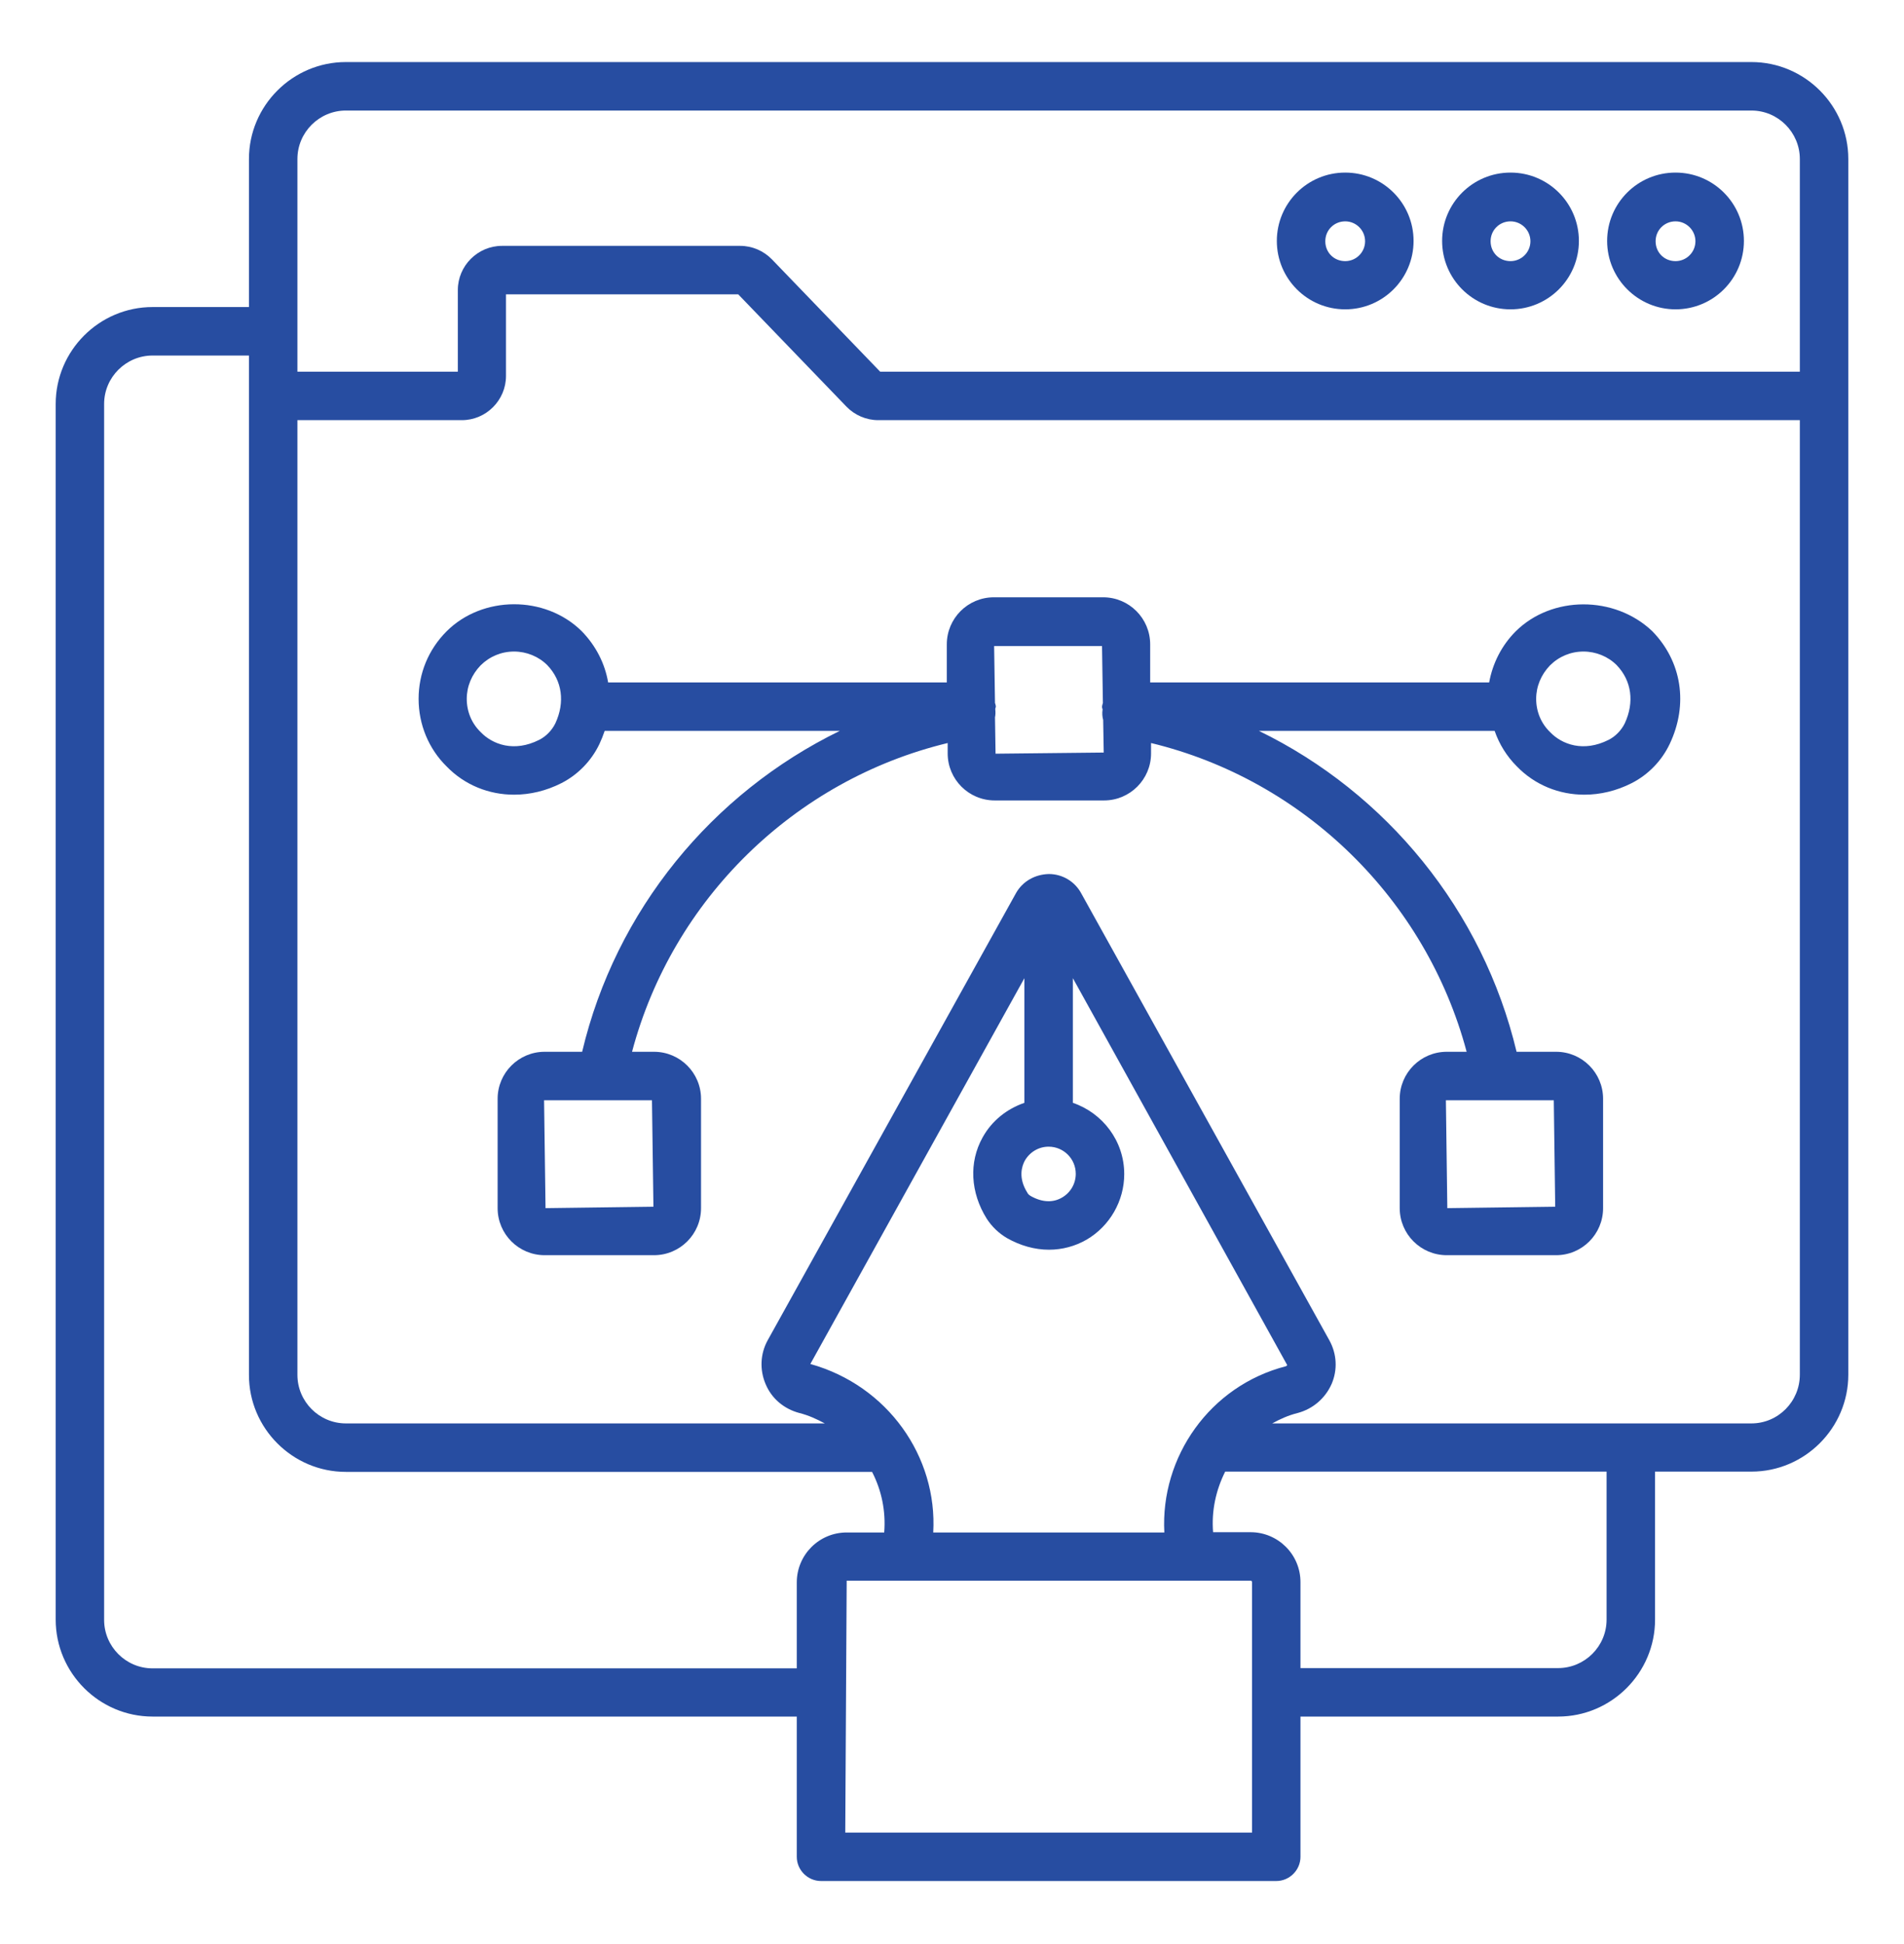 <svg width="48" height="49" viewBox="0 0 48 49" fill="none" xmlns="http://www.w3.org/2000/svg">
<path d="M42.24 7.797C43.193 7.797 43.964 7.026 43.964 6.073C43.964 5.121 43.193 4.35 42.24 4.35C41.287 4.35 40.516 5.121 40.516 6.073C40.516 7.026 41.294 7.797 42.24 7.797ZM42.24 5.579C42.516 5.579 42.742 5.804 42.742 6.081C42.742 6.357 42.516 6.582 42.24 6.582C41.956 6.582 41.738 6.364 41.738 6.081C41.738 5.797 41.964 5.579 42.24 5.579Z" fill="#274DA1"/>
<path d="M44.153 1.564H8.72C7.375 1.564 6.276 2.662 6.276 4.008V7.739H3.847C2.502 7.739 1.404 8.837 1.404 10.182V40.822C1.404 42.168 2.502 43.266 3.847 43.266H20.087V46.801C20.087 47.135 20.364 47.411 20.698 47.411H32.175C32.509 47.411 32.785 47.135 32.785 46.801V43.266H39.28C40.625 43.266 41.724 42.168 41.724 40.822V37.092H44.153C45.498 37.092 46.596 35.993 46.596 34.648V4.008C46.596 2.662 45.498 1.564 44.153 1.564ZM7.498 4.008C7.498 3.331 8.051 2.786 8.72 2.786H44.153C44.829 2.786 45.374 3.339 45.374 4.008V9.368H22.189L19.462 6.539C19.251 6.321 18.96 6.197 18.662 6.197H12.655C12.044 6.197 11.542 6.699 11.542 7.31V9.368H7.498V4.008ZM3.847 42.051C3.171 42.051 2.625 41.499 2.625 40.83V10.182C2.625 9.506 3.178 8.961 3.847 8.961H6.276V34.655C6.276 36.001 7.375 37.099 8.72 37.099H21.985C22.225 37.564 22.334 38.088 22.291 38.626H21.345C20.647 38.626 20.087 39.193 20.087 39.884V42.051H3.847ZM25.833 29.259C25.956 29.041 26.182 28.902 26.436 28.902C26.814 28.902 27.12 29.208 27.12 29.586C27.12 29.833 26.989 30.059 26.778 30.182C26.545 30.321 26.269 30.306 25.985 30.146C25.949 30.124 25.913 30.095 25.898 30.059C25.665 29.688 25.76 29.397 25.833 29.259ZM25.825 27.797C25.382 27.95 25.004 28.248 24.771 28.67C24.422 29.295 24.465 30.059 24.873 30.713C25.004 30.917 25.178 31.084 25.389 31.208C25.724 31.397 26.087 31.499 26.444 31.499C26.778 31.499 27.105 31.412 27.396 31.244C27.978 30.902 28.342 30.27 28.342 29.593C28.342 28.757 27.796 28.052 27.047 27.797V24.655L32.451 34.408C32.444 34.415 32.436 34.43 32.414 34.437C30.502 34.931 29.251 36.721 29.353 38.626H23.527C23.636 36.713 22.378 34.924 20.429 34.379L25.825 24.655V27.797ZM31.564 46.19H21.309L21.345 39.841H31.527C31.549 39.841 31.564 39.855 31.564 39.877V46.19ZM40.502 40.822C40.502 41.499 39.949 42.044 39.28 42.044H32.785V39.877C32.785 39.179 32.218 38.619 31.527 38.619H30.582C30.538 38.081 30.654 37.557 30.887 37.092H40.502V40.822ZM44.153 35.877H32.073C32.269 35.768 32.48 35.673 32.713 35.615C33.098 35.513 33.411 35.244 33.571 34.881C33.724 34.524 33.702 34.124 33.513 33.782L27.258 22.517C27.098 22.219 26.785 22.03 26.444 22.03C26.095 22.037 25.782 22.212 25.614 22.51L19.353 33.782C19.164 34.124 19.149 34.532 19.302 34.888C19.454 35.252 19.767 35.513 20.153 35.615C20.385 35.673 20.589 35.768 20.793 35.877H8.72C8.044 35.877 7.498 35.324 7.498 34.655V10.59H11.644C12.255 10.59 12.756 10.088 12.756 9.477V7.419H18.611L21.338 10.248C21.549 10.466 21.84 10.59 22.138 10.59H45.374V34.648C45.374 35.324 44.829 35.877 44.153 35.877Z" fill="#274DA1"/>
<path d="M38.08 7.797C39.033 7.797 39.804 7.026 39.804 6.073C39.804 5.121 39.033 4.35 38.08 4.35C37.127 4.35 36.356 5.121 36.356 6.073C36.356 7.026 37.127 7.797 38.08 7.797ZM38.08 5.579C38.356 5.579 38.582 5.804 38.582 6.081C38.582 6.357 38.356 6.582 38.08 6.582C37.796 6.582 37.578 6.364 37.578 6.081C37.578 5.797 37.804 5.579 38.08 5.579Z" fill="#274DA1"/>
<path d="M33.913 7.797C34.865 7.797 35.636 7.026 35.636 6.073C35.636 5.121 34.865 4.35 33.913 4.35C32.96 4.35 32.189 5.121 32.189 6.073C32.189 7.026 32.96 7.797 33.913 7.797ZM33.913 5.579C34.189 5.579 34.414 5.804 34.414 6.081C34.414 6.357 34.189 6.582 33.913 6.582C33.629 6.582 33.411 6.364 33.411 6.081C33.411 5.797 33.636 5.579 33.913 5.579Z" fill="#274DA1"/>
<path d="M38.211 15.913C37.855 16.27 37.629 16.721 37.542 17.201H28.996V16.241C28.996 15.586 28.465 15.055 27.811 15.055H25.055C24.4 15.055 23.869 15.586 23.869 16.241V17.201H15.331C15.251 16.728 15.025 16.277 14.662 15.906C13.738 14.997 12.16 15.011 11.258 15.913C10.8 16.372 10.553 16.975 10.553 17.615C10.553 18.262 10.807 18.873 11.258 19.317C11.716 19.79 12.327 20.03 12.96 20.03C13.36 20.03 13.767 19.935 14.153 19.739C14.567 19.528 14.909 19.179 15.113 18.75C15.164 18.641 15.207 18.532 15.244 18.422H21.171C17.949 19.993 15.52 22.946 14.676 26.51H13.731C13.076 26.51 12.545 27.041 12.545 27.695V30.451C12.545 31.106 13.076 31.637 13.731 31.637H16.487C17.142 31.637 17.673 31.106 17.673 30.451V27.695C17.673 27.041 17.142 26.51 16.487 26.51H15.934C16.953 22.67 20.029 19.659 23.891 18.728V18.99C23.891 19.644 24.422 20.175 25.076 20.175H27.833C28.487 20.175 29.018 19.644 29.018 18.99V18.728C32.873 19.659 35.949 22.67 36.974 26.51H36.473C35.818 26.51 35.287 27.041 35.287 27.695V30.451C35.287 31.106 35.818 31.637 36.473 31.637H39.229C39.884 31.637 40.414 31.106 40.414 30.451V27.695C40.414 27.041 39.884 26.51 39.229 26.51H38.233C37.382 22.946 34.953 19.986 31.738 18.422H37.68C37.796 18.757 37.985 19.062 38.24 19.317C38.698 19.79 39.309 20.03 39.942 20.03C40.342 20.03 40.749 19.935 41.135 19.739C41.549 19.528 41.891 19.179 42.094 18.75C42.567 17.753 42.4 16.67 41.651 15.906C40.698 15.004 39.12 15.011 38.211 15.913ZM14 18.233C13.913 18.408 13.767 18.561 13.593 18.648C12.96 18.968 12.415 18.764 12.116 18.451C11.891 18.233 11.767 17.935 11.767 17.615C11.767 17.302 11.891 17.004 12.116 16.771C12.342 16.546 12.64 16.422 12.96 16.422C13.273 16.422 13.578 16.546 13.796 16.764C14.175 17.157 14.247 17.702 14 18.233ZM16.473 30.415L13.753 30.451L13.716 27.732H16.436L16.473 30.415ZM39.207 30.415L36.487 30.451L36.451 27.732H39.171L39.207 30.415ZM25.098 18.997L25.084 18.081C25.098 18.015 25.098 17.95 25.091 17.877V17.87C25.091 17.848 25.105 17.833 25.105 17.811C25.105 17.775 25.091 17.746 25.084 17.717L25.062 16.284H27.782L27.804 17.717C27.796 17.753 27.782 17.782 27.782 17.819C27.782 17.841 27.789 17.855 27.796 17.877V17.884C27.782 17.979 27.789 18.066 27.811 18.146L27.825 18.968L25.098 18.997ZM40.96 18.233C40.873 18.408 40.727 18.561 40.553 18.648C39.92 18.968 39.374 18.764 39.076 18.451C38.851 18.233 38.727 17.935 38.727 17.615C38.727 17.302 38.851 17.004 39.076 16.771C39.302 16.546 39.6 16.422 39.92 16.422C40.233 16.422 40.538 16.546 40.756 16.764C41.135 17.157 41.207 17.702 40.96 18.233Z" fill="#274DA1"/>
</svg>
